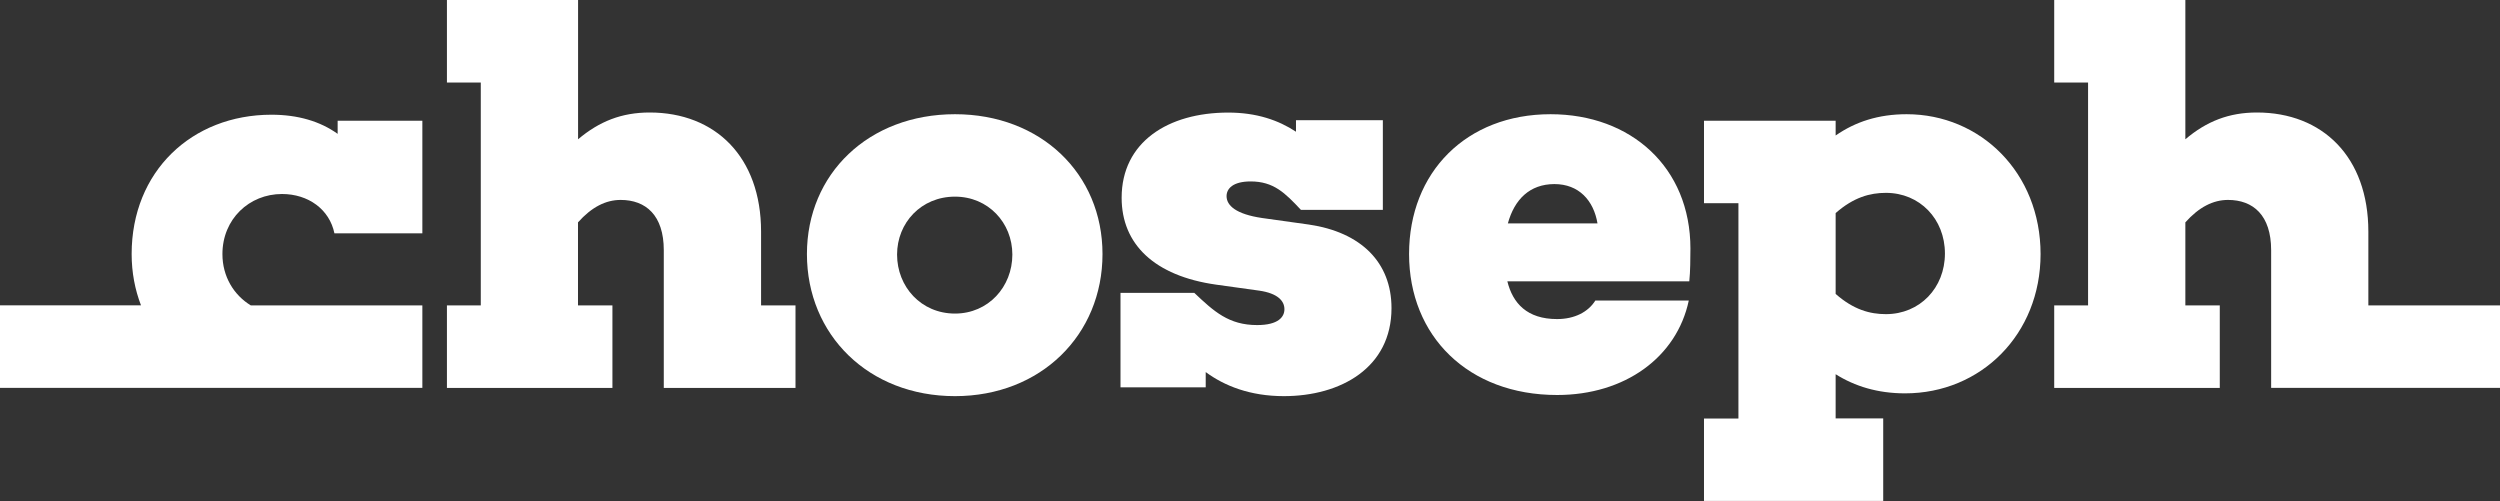 <svg xmlns="http://www.w3.org/2000/svg" xmlns:xlink="http://www.w3.org/1999/xlink" id="Layer_1" x="0px" y="0px" viewBox="0 0 350 70.14" style="enable-background:new 0 0 350 70.14;" xml:space="preserve"><rect x="0" y="0" width="350" height="70.14" fill="#333333" stroke="none"/><style type="text/css">	.st0{fill:#FFFFFF;}</style><g>	<g>		<path class="st0" d="M111.37,54.31H92.93V35.03c0-4.9-2.52-7.04-6.04-7.04c-2.07,0-4.05,0.99-5.97,3.14v11.63h4.82v11.55H62.57   V42.76h4.74V11.55h-4.74V0h18.36v19.5c2.98-2.52,6.12-3.75,10.02-3.75c9.18,0,15.6,6.2,15.6,16.68v10.33h4.82V54.31z"></path>		<path class="st0" d="M154.35,35.57c0,11.32-8.64,19.89-20.65,19.89c-12.09,0-20.73-8.57-20.73-19.89   c0-11.24,8.64-19.58,20.73-19.58C145.71,15.99,154.35,24.32,154.35,35.57z M141.73,35.64c0-4.44-3.37-8.11-8.03-8.11   c-4.74,0-8.11,3.67-8.11,8.11c0,4.51,3.37,8.26,8.11,8.26C138.36,43.9,141.73,40.16,141.73,35.64z"></path>		<path class="st0" d="M183.26,31.44c7.27,1.07,11.55,5.28,11.55,11.7c0,8.34-7.11,12.32-15.07,12.32c-4.74,0-8.34-1.45-10.94-3.37   v2.14h-11.93V41h10.33c2.75,2.6,4.82,4.51,8.8,4.51c2.98,0,3.82-1.15,3.82-2.22c0-1.15-0.92-2.22-3.52-2.6l-6.04-0.84   c-8.64-1.22-13.23-5.66-13.23-12.16c0-7.8,6.5-11.93,14.92-11.93c3.98,0,7.04,1.07,9.49,2.68v-1.61h12.16v12.55h-11.47   c-2.22-2.37-3.82-3.98-7.04-3.98c-2.45,0-3.37,0.99-3.37,2.06c0,1.3,1.3,2.52,4.97,3.06L183.26,31.44z"></path>		<path class="st0" d="M236.5,39.39h-25.47c0.76,3.06,2.75,5.28,6.96,5.28c2.45,0,4.36-0.99,5.36-2.6h13.08   c-1.68,7.95-8.95,13.23-18.43,13.23c-12.47,0-20.73-8.26-20.73-19.73s8.03-19.58,19.81-19.58c11.24,0,19.58,7.42,19.58,18.82   C236.65,36.18,236.65,38.01,236.5,39.39z M211.1,31.28h12.55c-0.54-3.21-2.6-5.51-6.04-5.51   C214.16,25.78,212.02,27.92,211.1,31.28z"></path>		<path class="st0" d="M285.68,35.57c0,11.24-8.34,19.5-18.97,19.5c-3.83,0-7.04-0.99-9.72-2.68v6.19h6.66v11.55h-25.09V58.59h4.82   V28.45h-4.82V16.9h18.43v2.07c2.75-1.91,5.97-2.98,9.94-2.98C277.26,15.99,285.68,24.17,285.68,35.57z M272.29,35.49   c0-4.82-3.52-8.49-8.26-8.49c-2.22,0-4.51,0.61-7.04,2.83v11.32c2.52,2.22,4.82,2.83,7.04,2.83   C268.77,43.98,272.29,40.31,272.29,35.49z"></path>		<path class="st0" d="M35.12,42.76c-2.39-1.45-3.98-4.05-3.98-7.19c0-4.9,3.75-8.41,8.34-8.41c3.67,0,6.65,2.14,7.34,5.51h12.31   V16.9H47.27v1.84c-2.45-1.76-5.58-2.68-9.26-2.68c-11.17,0-19.58,7.95-19.58,19.5c0,2.6,0.47,5,1.31,7.19H0v11.55h59.13V42.76   H35.12z"></path>		<path class="st0" d="M331.57,42.76V32.43c0-10.48-6.43-16.68-15.6-16.68c-3.9,0-7.04,1.22-10.02,3.75V0h-18.36v11.55h4.74v31.21   h-4.74v11.55h23.18V42.76h-4.82V31.13c1.91-2.14,3.9-3.14,5.97-3.14c3.52,0,6.04,2.14,6.04,7.04v19.27H350V42.76H331.57z"></path>	</g></g></svg>